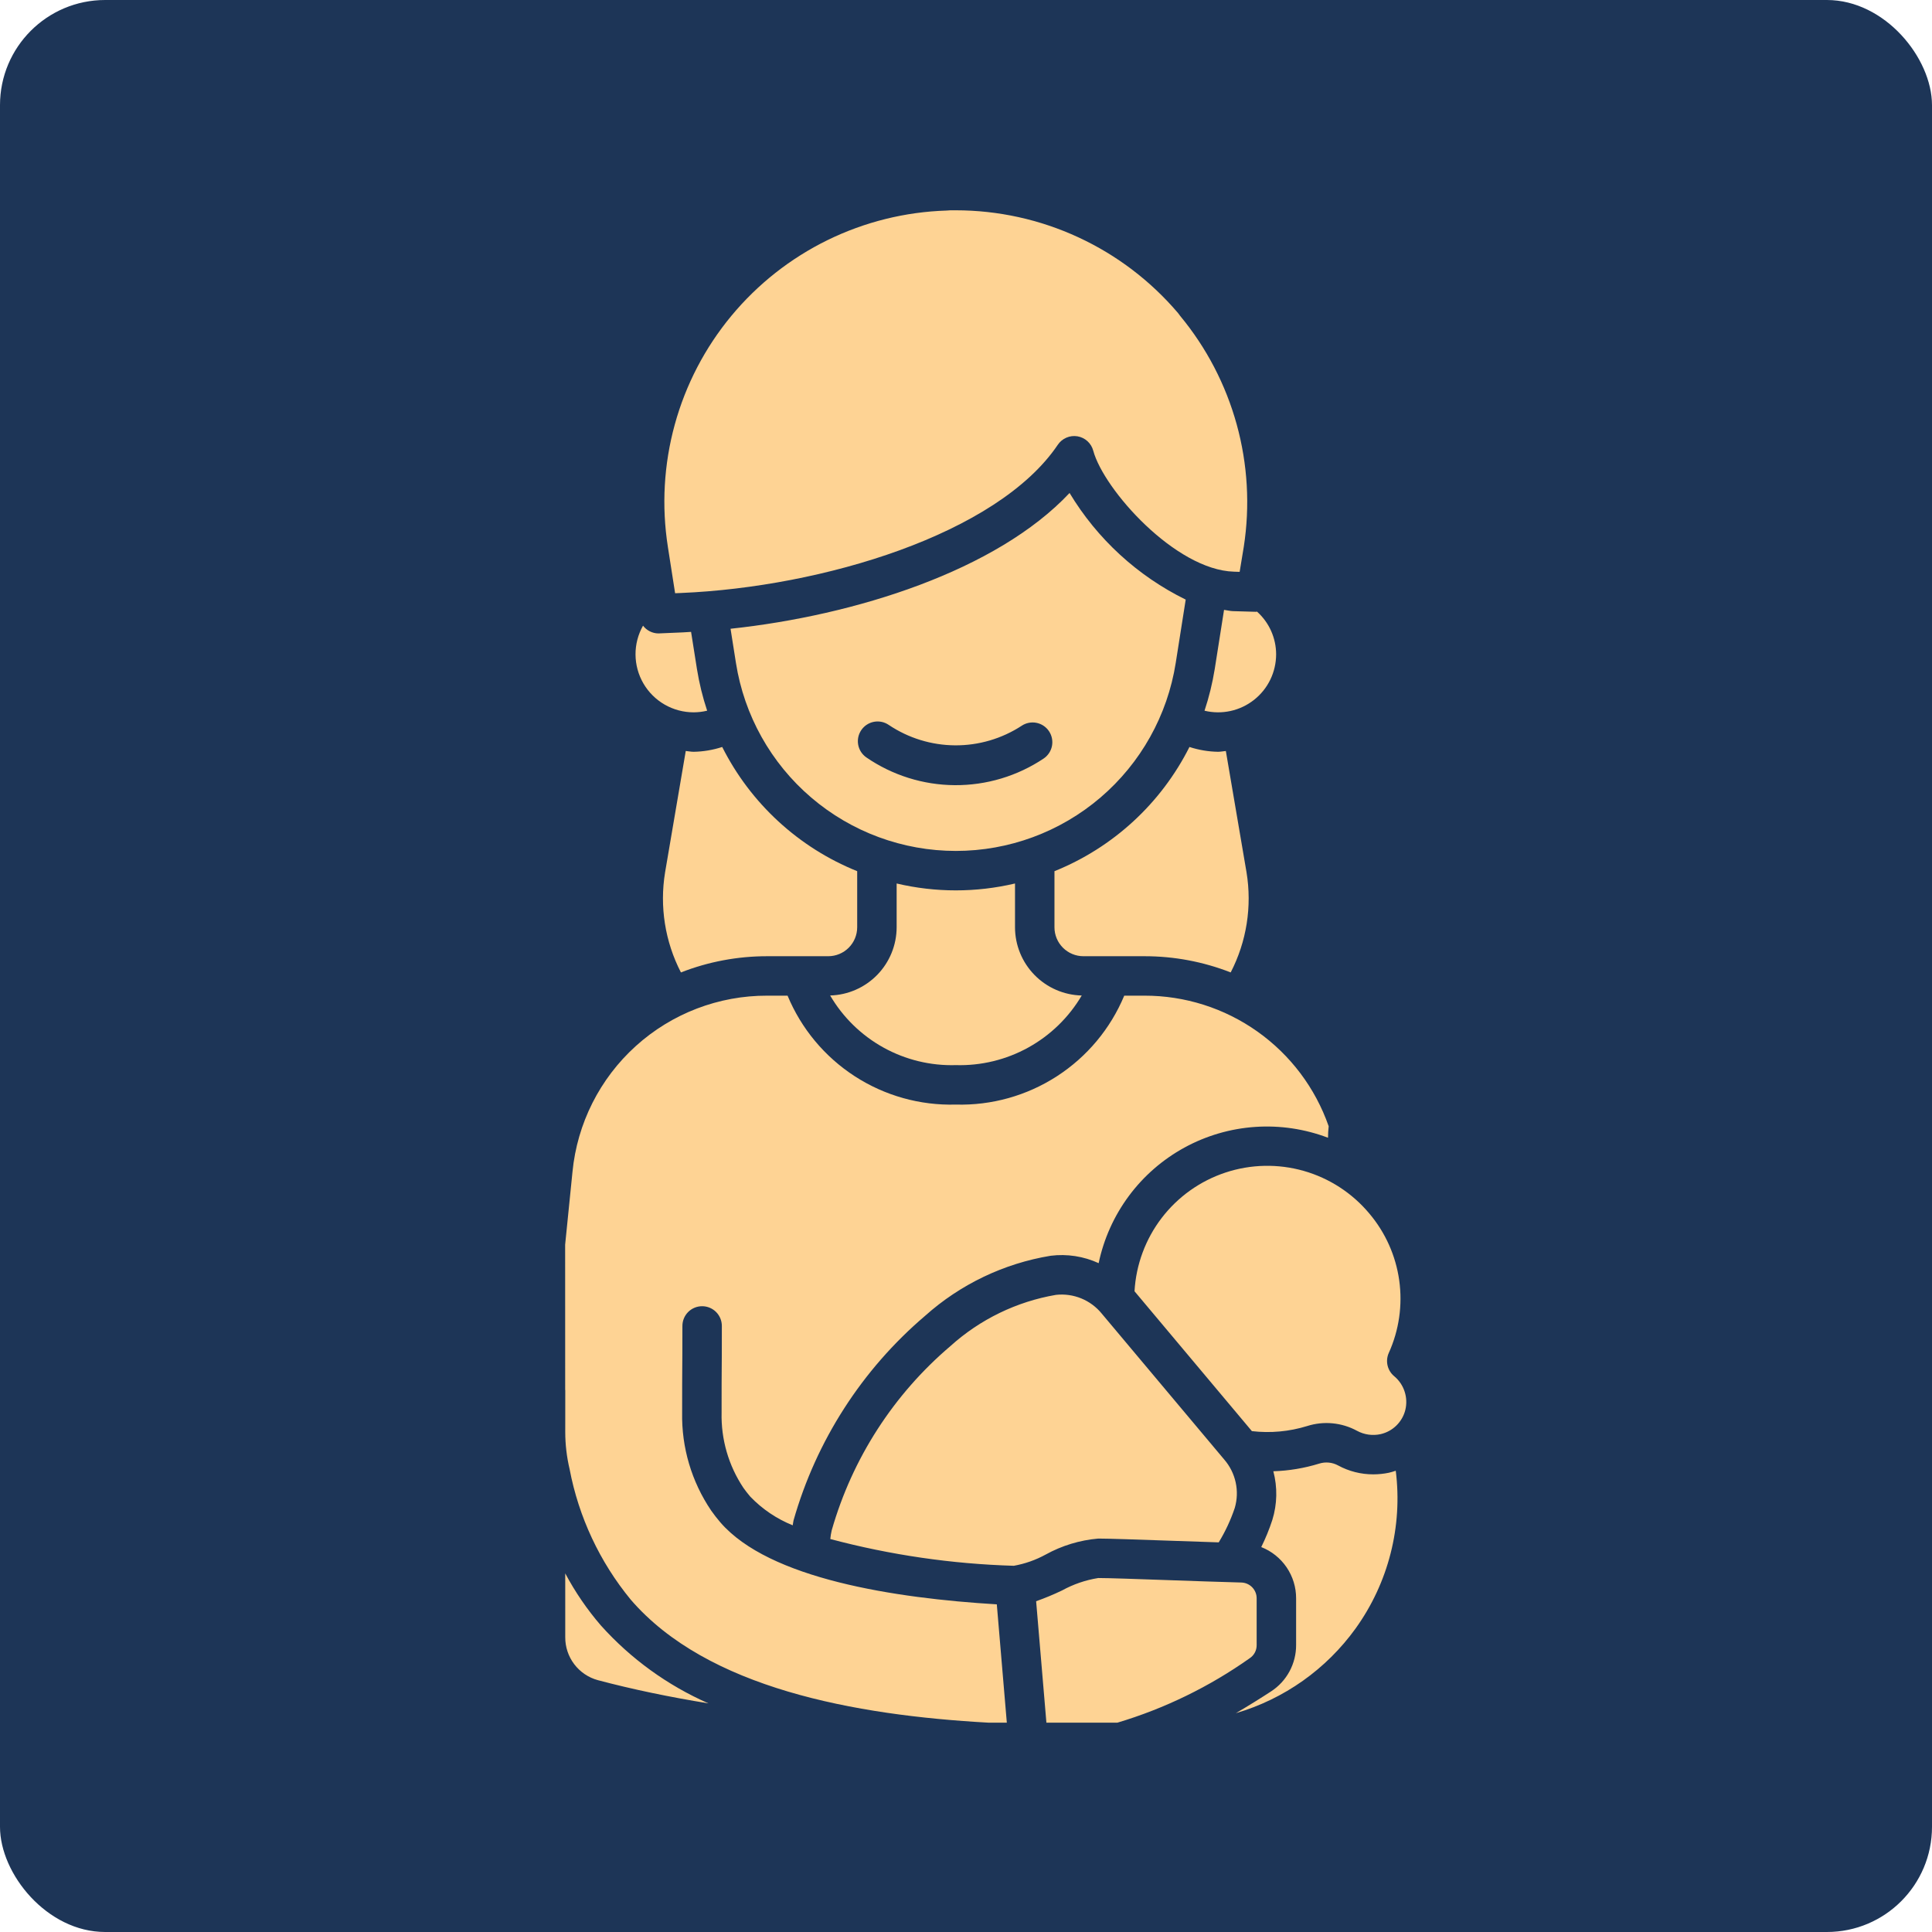 <svg xmlns="http://www.w3.org/2000/svg" width="147" height="147" viewBox="0 0 147 147" fill="none"><rect width="147" height="147" rx="8" fill="#1D3557"></rect><path d="M63.163 75.743C64.515 75.707 65.8 75.144 66.745 74.176C67.69 73.207 68.22 71.908 68.223 70.555V67.222C71.184 67.921 74.267 67.921 77.229 67.222V70.555C77.231 71.911 77.763 73.213 78.712 74.182C79.66 75.152 80.95 75.713 82.306 75.745C81.329 77.404 79.925 78.771 78.24 79.703C76.555 80.635 74.65 81.097 72.726 81.042C70.803 81.098 68.9 80.636 67.218 79.704C65.535 78.771 64.134 77.403 63.163 75.743ZM87.075 72.756C89.321 72.753 91.548 73.171 93.64 73.989C94.852 71.644 95.274 68.969 94.843 66.365L93.271 57.141C93.071 57.157 92.88 57.201 92.676 57.201C91.937 57.188 91.204 57.065 90.502 56.835C88.341 61.129 84.69 64.489 80.231 66.286V70.555C80.231 71.138 80.463 71.698 80.876 72.11C81.288 72.523 81.848 72.755 82.431 72.756H87.075ZM50.817 41.615L51.367 45.137L51.812 45.119C62.592 44.664 75.901 40.644 80.486 33.84C80.647 33.601 80.873 33.413 81.138 33.3C81.403 33.185 81.695 33.15 81.979 33.197C82.263 33.245 82.528 33.373 82.741 33.567C82.954 33.761 83.107 34.012 83.181 34.29C83.973 37.239 89.426 43.364 93.885 43.497L94.321 43.511L94.636 41.599C95.117 38.494 94.933 35.322 94.097 32.292C93.261 29.263 91.792 26.445 89.787 24.026L89.641 23.828C87.557 21.376 84.965 19.405 82.044 18.054C79.124 16.702 75.944 16.002 72.726 16.001H72.542C72.368 15.997 72.194 16.004 72.02 16.021C68.879 16.119 65.794 16.885 62.971 18.266C60.148 19.648 57.651 21.614 55.646 24.034C53.641 26.454 52.173 29.273 51.341 32.304C50.508 35.335 50.33 38.508 50.817 41.613V41.615ZM93.134 46.403L92.424 50.912C92.25 51.986 91.991 53.044 91.648 54.076C92.298 54.233 92.974 54.24 93.627 54.097C94.28 53.954 94.891 53.664 95.416 53.25C95.941 52.837 96.365 52.309 96.656 51.708C96.947 51.106 97.097 50.446 97.097 49.778C97.095 49.166 96.964 48.562 96.714 48.003C96.464 47.445 96.099 46.946 95.643 46.537C95.609 46.537 95.581 46.552 95.547 46.55L93.797 46.499C93.577 46.492 93.355 46.428 93.134 46.403ZM55.996 50.443L55.585 47.84C65.063 46.83 75.836 43.419 81.38 37.509C83.485 41.006 86.553 43.823 90.217 45.622L89.457 50.443C88.829 54.429 86.799 58.06 83.732 60.682C80.665 63.304 76.762 64.745 72.727 64.745C68.692 64.745 64.789 63.304 61.722 60.682C58.654 58.06 56.624 54.429 55.996 50.443ZM65.917 57.629C67.9 58.99 70.245 59.726 72.65 59.741C75.055 59.756 77.41 59.05 79.41 57.713C79.739 57.49 79.966 57.146 80.042 56.756C80.117 56.365 80.035 55.961 79.813 55.632C79.591 55.302 79.248 55.074 78.857 54.997C78.467 54.921 78.063 55.002 77.733 55.223C76.227 56.205 74.466 56.722 72.669 56.711C70.872 56.699 69.118 56.16 67.625 55.159C67.297 54.933 66.894 54.847 66.503 54.919C66.112 54.991 65.765 55.215 65.539 55.542C65.313 55.869 65.225 56.272 65.296 56.663C65.367 57.055 65.59 57.402 65.917 57.629ZM52.776 57.201C52.571 57.201 52.378 57.157 52.177 57.14L50.606 66.365C50.176 68.97 50.598 71.644 51.81 73.99C53.902 73.171 56.13 72.753 58.377 72.756H63.02C63.604 72.755 64.163 72.523 64.576 72.11C64.988 71.698 65.22 71.138 65.221 70.555V66.285C60.763 64.489 57.112 61.129 54.951 56.835C54.248 57.065 53.515 57.188 52.776 57.201ZM45.717 123.674C44.669 122.458 43.76 121.13 43.007 119.713L43.008 124.571C43.004 125.312 43.244 126.034 43.692 126.624C44.14 127.215 44.77 127.641 45.484 127.837C48.139 128.542 50.966 129.126 53.905 129.605C50.785 128.233 47.993 126.211 45.717 123.674ZM105.668 112.058C105.28 112.138 104.884 112.178 104.488 112.179C103.552 112.181 102.63 111.947 101.808 111.499C101.589 111.38 101.348 111.307 101.1 111.284C100.852 111.261 100.602 111.288 100.364 111.364C99.235 111.712 98.065 111.907 96.884 111.944C97.207 113.162 97.181 114.446 96.807 115.65C96.577 116.357 96.295 117.046 95.965 117.712C96.749 118.02 97.422 118.558 97.896 119.255C98.369 119.952 98.621 120.776 98.617 121.618V125.167C98.619 125.866 98.447 126.553 98.116 127.168C97.785 127.783 97.306 128.305 96.721 128.687C95.962 129.183 95.04 129.761 94.031 130.351C97.704 129.277 100.912 127.007 103.147 123.901C105.641 120.43 106.731 116.145 106.199 111.904C106.025 111.965 105.848 112.016 105.668 112.058ZM106.085 104.715C105.83 104.506 105.652 104.219 105.576 103.898C105.501 103.578 105.533 103.241 105.668 102.941C106.45 101.213 106.725 99.299 106.463 97.421C106.2 95.543 105.41 93.778 104.185 92.33C102.884 90.774 101.144 89.645 99.193 89.089C97.241 88.534 95.168 88.578 93.242 89.216C91.316 89.854 89.626 91.056 88.392 92.667C87.158 94.278 86.437 96.222 86.322 98.248L95.253 108.891C96.667 109.055 98.1 108.923 99.459 108.503C100.084 108.304 100.742 108.234 101.394 108.297C102.047 108.36 102.68 108.554 103.255 108.868C103.804 109.165 104.443 109.254 105.053 109.118C105.504 109.014 105.919 108.787 106.249 108.462C106.58 108.137 106.815 107.727 106.927 107.277C107.04 106.814 107.021 106.329 106.872 105.876C106.724 105.423 106.451 105.021 106.085 104.715ZM95.615 125.167V121.618C95.618 121.303 95.496 121 95.278 120.774C95.058 120.547 94.759 120.416 94.445 120.409C92.793 120.366 90.7 120.291 88.767 120.223C86.432 120.141 84.333 120.067 83.565 120.067H83.563C82.597 120.221 81.666 120.541 80.809 121.012C80.166 121.321 79.508 121.594 78.836 121.832L79.618 131.073H85.019C88.616 129.997 92.014 128.342 95.08 126.174C95.247 126.065 95.383 125.916 95.477 125.74C95.571 125.564 95.618 125.367 95.615 125.167ZM52.776 54.199C53.122 54.198 53.468 54.156 53.805 54.074C53.462 53.043 53.203 51.985 53.03 50.912L52.582 48.078C52.369 48.09 52.15 48.108 51.939 48.117L50.155 48.193C50.133 48.195 50.112 48.195 50.09 48.195C49.864 48.192 49.642 48.138 49.44 48.035C49.238 47.933 49.062 47.786 48.926 47.605C48.546 48.278 48.349 49.038 48.355 49.81C48.361 50.583 48.569 51.34 48.958 52.007C49.348 52.674 49.905 53.227 50.575 53.612C51.245 53.996 52.003 54.199 52.776 54.199ZM54.81 115.833C54.552 115.531 54.32 115.233 54.109 114.932C52.622 112.736 51.851 110.134 51.902 107.482C51.9 105.446 51.906 104.852 51.91 104.211C51.916 103.595 51.922 102.935 51.922 100.887C51.922 100.488 52.08 100.107 52.361 99.825C52.643 99.544 53.025 99.386 53.423 99.386C53.821 99.386 54.202 99.544 54.484 99.825C54.765 100.107 54.923 100.488 54.923 100.887C54.923 102.95 54.918 103.617 54.912 104.236C54.908 104.871 54.902 105.46 54.904 107.479C54.855 109.513 55.435 111.514 56.565 113.207C56.724 113.432 56.898 113.654 57.087 113.875C57.997 114.823 59.097 115.566 60.316 116.056C60.341 115.932 60.347 115.806 60.378 115.683C62.105 109.621 65.588 104.206 70.386 100.119C73.072 97.717 76.386 96.131 79.941 95.547C81.187 95.391 82.452 95.586 83.593 96.11C83.981 94.26 84.765 92.516 85.891 90.998C87.018 89.48 88.46 88.224 90.119 87.317C91.778 86.41 93.613 85.873 95.499 85.744C97.385 85.615 99.277 85.896 101.044 86.568C101.046 86.276 101.063 85.984 101.095 85.693C100.08 82.785 98.184 80.266 95.672 78.486C93.159 76.705 90.154 75.751 87.075 75.757H85.54C84.492 78.272 82.706 80.409 80.418 81.888C78.131 83.368 75.449 84.119 72.726 84.044C70.004 84.12 67.323 83.369 65.037 81.889C62.752 80.41 60.969 78.272 59.924 75.757H58.377C54.682 75.746 51.116 77.113 48.376 79.591C45.636 82.069 43.918 85.48 43.559 89.157L43 94.701L43.003 105.748C43.003 105.76 43.01 105.77 43.01 105.782L43.008 108.958C43.009 109.906 43.12 110.851 43.338 111.774C44.031 115.425 45.631 118.843 47.991 121.712C53.796 128.445 65.008 130.508 75.218 131.073H76.606L75.844 122.07C68.053 121.603 58.512 120.123 54.81 115.833ZM83.563 117.065H83.567C84.348 117.065 86.488 117.139 88.873 117.223C90.149 117.268 91.486 117.315 92.728 117.354C93.233 116.529 93.642 115.65 93.95 114.733C94.135 114.102 94.159 113.435 94.019 112.792C93.879 112.15 93.581 111.552 93.151 111.055L83.828 99.947C83.413 99.437 82.876 99.04 82.268 98.791C81.66 98.543 80.999 98.45 80.346 98.522C77.355 99.033 74.57 100.384 72.317 102.417C67.992 106.093 64.85 110.966 63.286 116.424C63.233 116.646 63.196 116.872 63.175 117.1C67.736 118.313 72.421 118.997 77.139 119.136C77.986 118.984 78.803 118.696 79.558 118.284C80.793 117.601 82.157 117.186 83.563 117.065Z" fill="#FED394"></path></svg>
